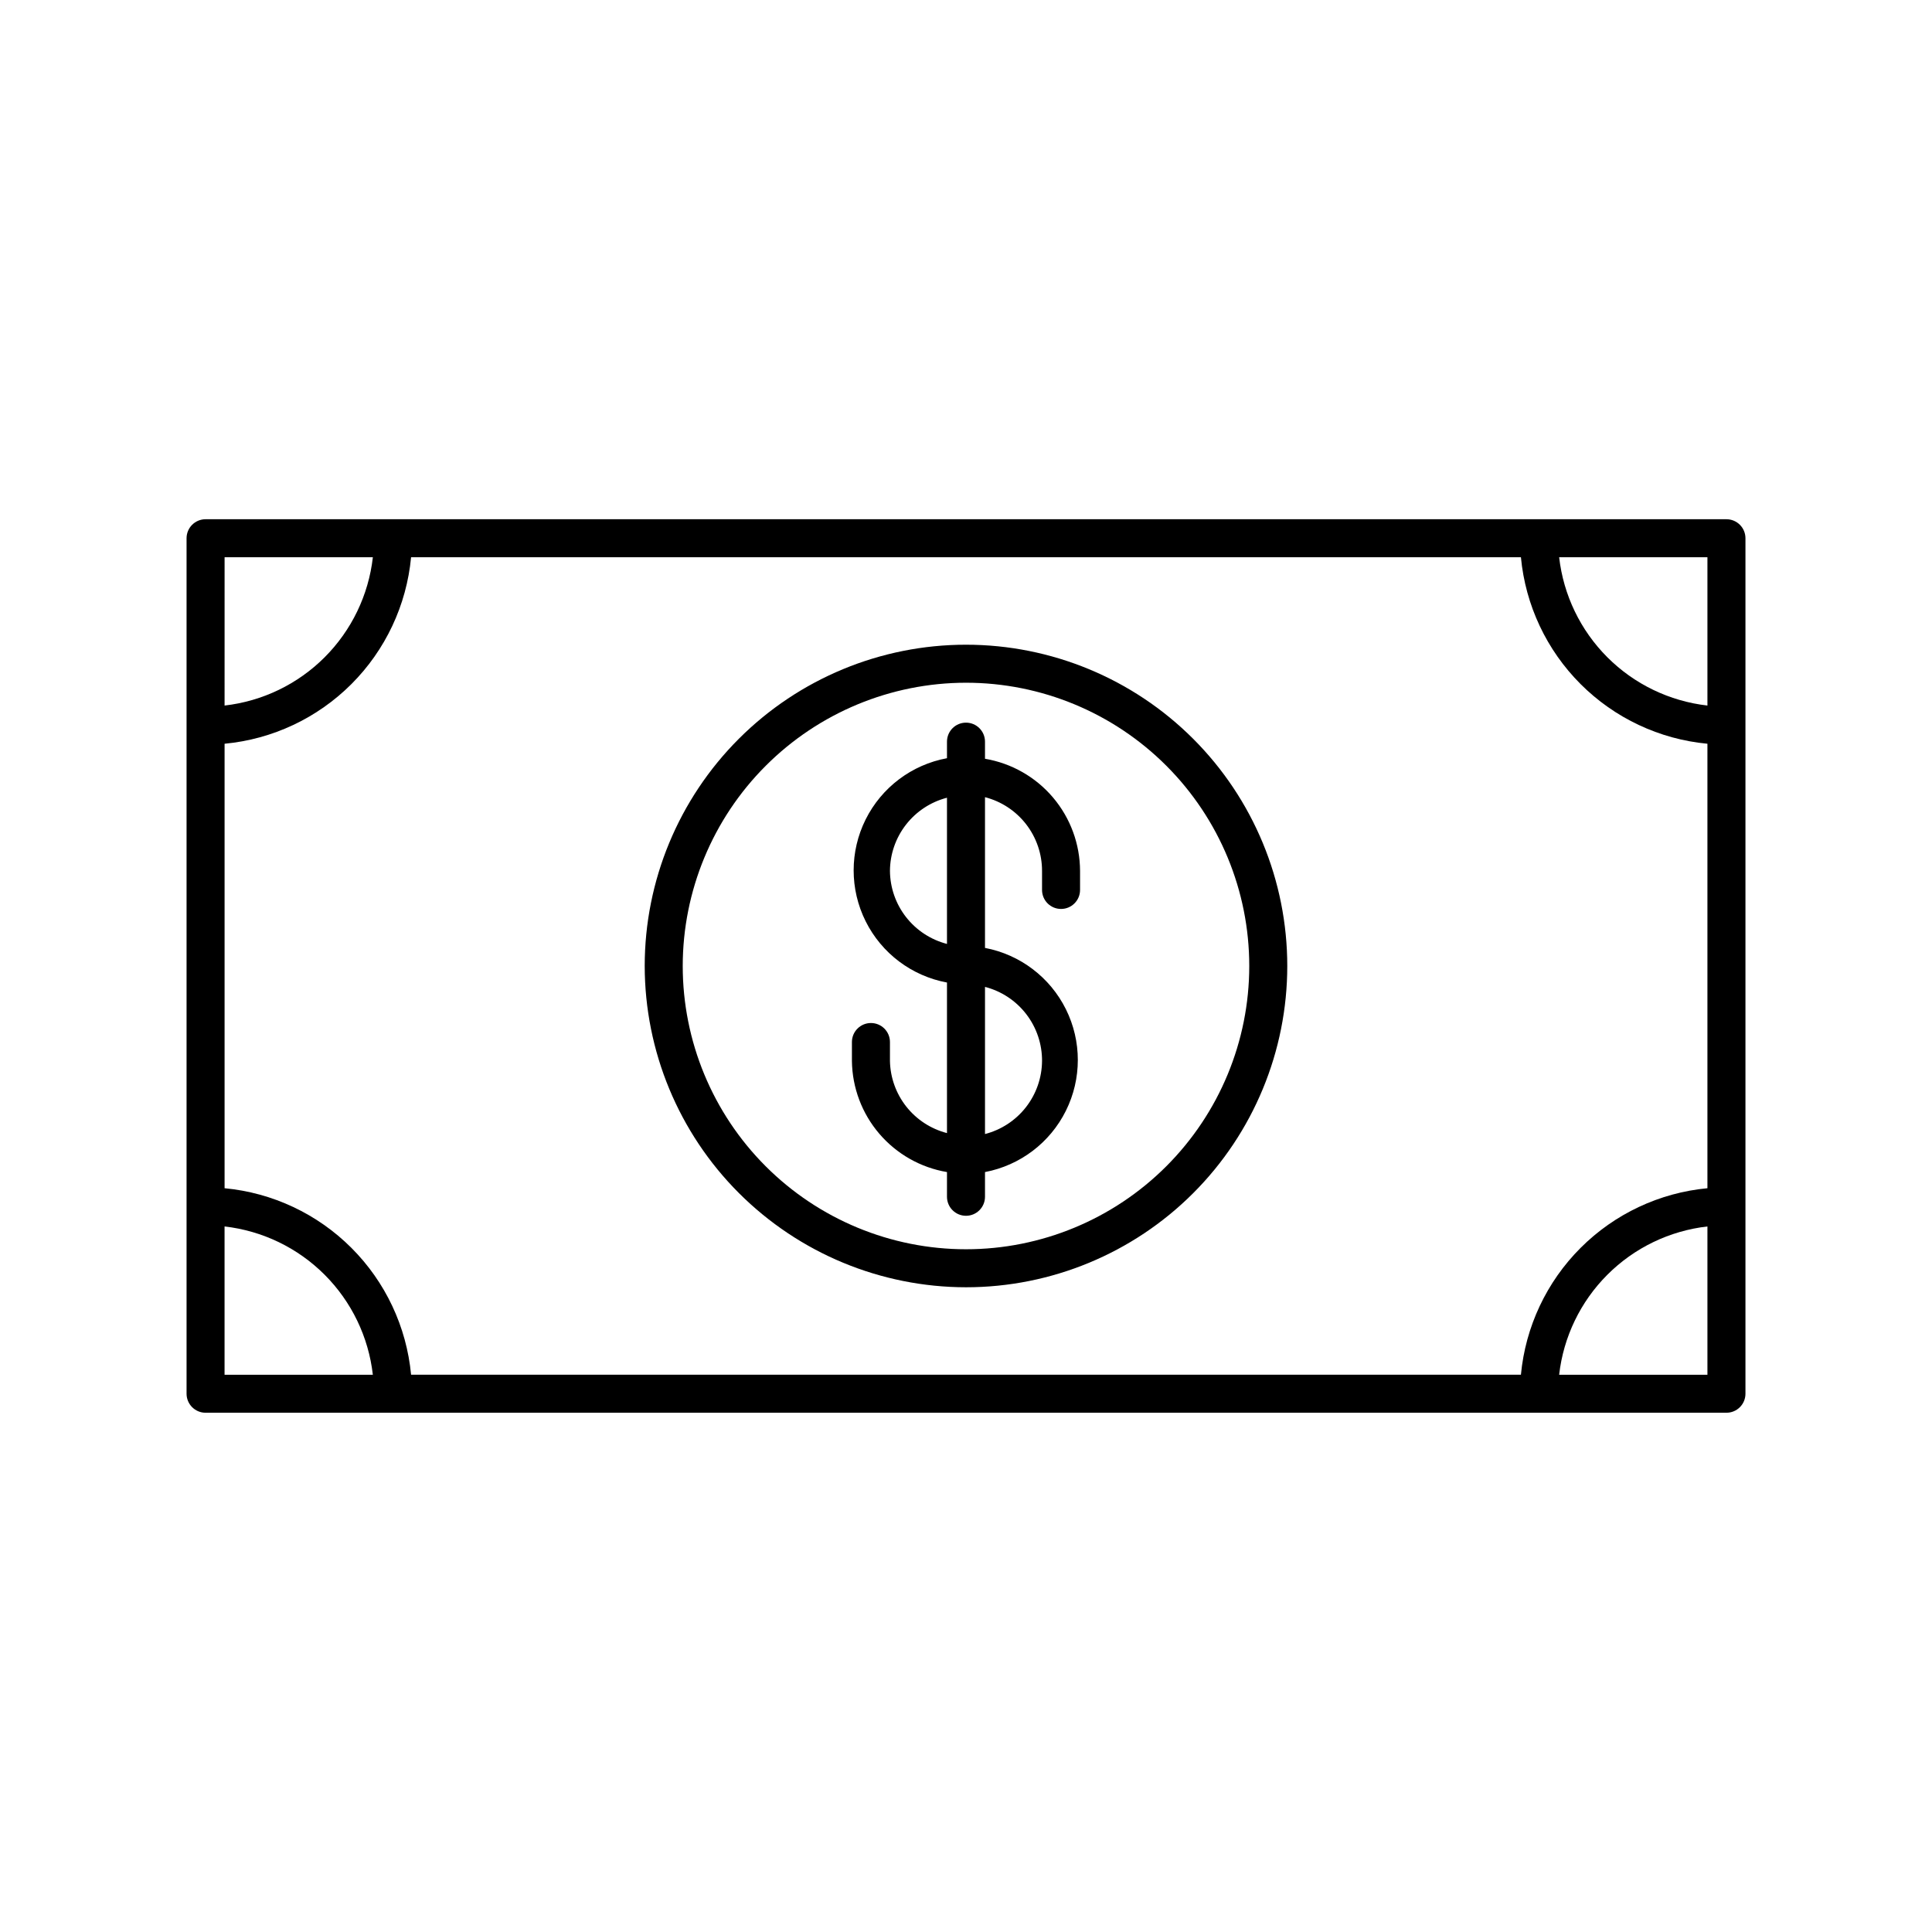 <?xml version="1.0" encoding="UTF-8"?>
<!-- Uploaded to: ICON Repo, www.iconrepo.com, Generator: ICON Repo Mixer Tools -->
<svg fill="#000000" width="800px" height="800px" version="1.1" viewBox="144 144 512 512" xmlns="http://www.w3.org/2000/svg">
 <g>
  <path d="m400 485.14c22.578 0 44.238-8.969 60.203-24.938 15.969-15.965 24.938-37.625 24.938-60.203 0-22.582-8.969-44.238-24.938-60.207-15.965-15.969-37.625-24.938-60.203-24.938-22.582 0-44.238 8.969-60.207 24.938s-24.938 37.625-24.938 60.207c0.027 22.57 9.004 44.215 24.965 60.176 15.965 15.961 37.605 24.941 60.18 24.965zm0-160.21c19.906 0 39 7.91 53.078 21.988s21.988 33.172 21.988 53.082c0 19.906-7.91 39-21.988 53.078s-33.172 21.988-53.078 21.988c-19.91 0-39.004-7.91-53.082-21.988s-21.988-33.172-21.988-53.078c0.016-19.906 7.926-38.992 22.004-53.066 14.074-14.078 33.16-21.988 53.066-22.004z"/>
  <path d="m394.96 454.61v6.551-0.004c0 2.785 2.254 5.039 5.039 5.039 2.781 0 5.035-2.254 5.035-5.039v-6.551 0.004c9.297-1.766 17.23-7.777 21.441-16.25 4.211-8.473 4.211-18.43 0-26.902-4.211-8.473-12.145-14.484-21.441-16.25v-39.949c4.332 1.117 8.168 3.644 10.906 7.184 2.734 3.539 4.219 7.891 4.211 12.363v5.039c0 2.781 2.254 5.035 5.035 5.035 2.785 0 5.039-2.254 5.039-5.035v-5.039c-0.02-7.129-2.559-14.023-7.168-19.465-4.609-5.438-10.992-9.07-18.023-10.262v-4.531c0-2.785-2.254-5.039-5.035-5.039-2.785 0-5.039 2.254-5.039 5.039v4.383c-9.336 1.723-17.316 7.734-21.555 16.23-4.238 8.496-4.238 18.488 0 26.984 4.238 8.496 12.219 14.508 21.555 16.234v39.902c-4.258-1.102-8.039-3.559-10.77-7.008-2.727-3.449-4.254-7.691-4.344-12.09v-5.035c0-2.785-2.258-5.039-5.039-5.039s-5.039 2.254-5.039 5.039v5.039-0.004c0.09 7.078 2.66 13.902 7.266 19.277 4.602 5.375 10.945 8.969 17.926 10.148zm-15.113-79.805c0.023-4.449 1.52-8.762 4.254-12.27 2.734-3.512 6.551-6.016 10.859-7.129v38.746c-4.301-1.113-8.109-3.609-10.844-7.109-2.734-3.496-4.234-7.801-4.269-12.238zm40.305 50.383v-0.004c-0.039 4.441-1.539 8.742-4.273 12.242-2.731 3.496-6.543 5.996-10.844 7.106v-38.996c4.352 1.125 8.199 3.668 10.938 7.227 2.738 3.559 4.207 7.934 4.18 12.422z"/>
  <path d="m198.48 518.39h403.05c1.336 0 2.617-0.531 3.562-1.477 0.945-0.945 1.473-2.227 1.473-3.562v-226.71c0-1.336-0.527-2.617-1.473-3.562-0.945-0.945-2.227-1.477-3.562-1.477h-403.05c-2.785 0-5.039 2.258-5.039 5.039v226.71c0 1.336 0.531 2.617 1.477 3.562 0.941 0.945 2.223 1.477 3.562 1.477zm5.039-226.71h39.297-0.004c-1.141 10.027-5.648 19.371-12.785 26.512-7.137 7.137-16.48 11.641-26.512 12.785zm49.422 0h294.12c1.199 12.703 6.793 24.59 15.812 33.609 9.023 9.023 20.91 14.617 33.613 15.812v117.79c-12.703 1.199-24.59 6.789-33.613 15.812-9.02 9.02-14.613 20.906-15.812 33.609h-294.12c-1.199-12.703-6.793-24.59-15.812-33.609-9.023-9.023-20.91-14.613-33.613-15.812v-117.79c12.703-1.195 24.59-6.789 33.613-15.812 9.02-9.02 14.613-20.906 15.812-33.609zm304.25 0h39.297v39.297c-10.027-1.145-19.375-5.648-26.512-12.785-7.137-7.141-11.645-16.484-12.785-26.512zm39.297 216.64h-39.297c1.141-10.027 5.648-19.371 12.785-26.508 7.137-7.137 16.484-11.645 26.512-12.789zm-353.68 0h-39.297v-39.297c10.031 1.145 19.375 5.652 26.512 12.789 7.137 7.137 11.645 16.48 12.785 26.508z"/>
 </g>
</svg>